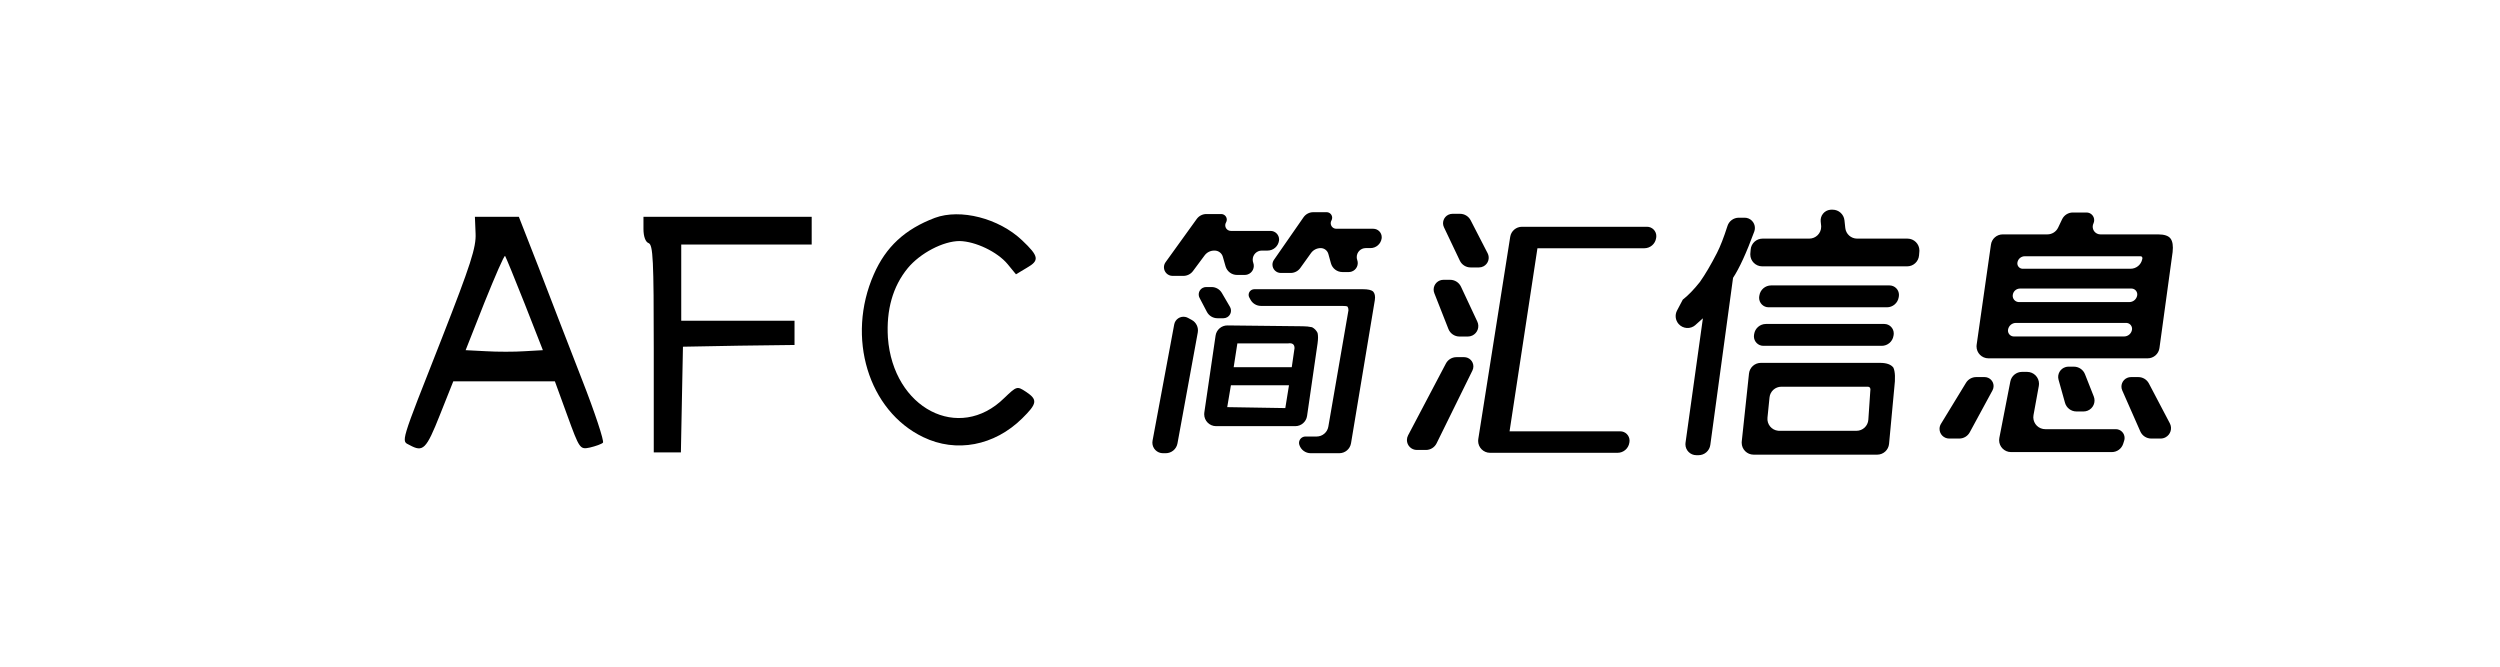 <?xml version="1.0" encoding="UTF-8"?>
<svg width="210px" height="56px" viewBox="0 0 210 56" version="1.1" xmlns="http://www.w3.org/2000/svg" xmlns:xlink="http://www.w3.org/1999/xlink">
    <title>LOGO</title>
    <g id="官网首页" stroke="none" stroke-width="1" fill="none" fill-rule="evenodd">
        <g id="简汇官网首页" transform="translate(-240, -4)">
            <g id="编组-2" transform="translate(240, 4)">
                <rect id="矩形" x="0" y="0" width="210" height="56"></rect>
                <g id="简汇信息" transform="translate(96.799, 17.614)" fill="#000000" fill-rule="nonzero">
                    <path d="M4.39,3.838 L3.41,5.156 C3.221,5.41 2.923,5.56 2.607,5.56 L1.696,5.56 C1.296,5.56 0.972,5.235 0.972,4.836 C0.972,4.684 1.02,4.536 1.109,4.412 L3.725,0.781 C3.913,0.52 4.215,0.365 4.537,0.365 L5.781,0.365 C6.041,0.365 6.252,0.576 6.252,0.835 C6.252,0.919 6.229,1.001 6.187,1.073 C6.056,1.297 6.131,1.586 6.354,1.717 C6.427,1.759 6.509,1.782 6.593,1.782 L9.926,1.782 C10.323,1.782 10.645,2.104 10.645,2.501 C10.645,2.537 10.642,2.573 10.637,2.608 C10.565,3.083 10.157,3.435 9.676,3.435 L9.189,3.435 C8.769,3.435 8.428,3.776 8.428,4.196 C8.428,4.285 8.444,4.374 8.474,4.458 C8.619,4.853 8.416,5.29 8.021,5.435 C7.937,5.465 7.848,5.481 7.759,5.481 L7.109,5.481 C6.662,5.481 6.269,5.184 6.147,4.755 L5.919,3.955 C5.832,3.647 5.55,3.435 5.231,3.435 L5.193,3.435 C4.876,3.435 4.579,3.584 4.39,3.838 Z M13.326,3.643 L12.426,4.898 C12.239,5.16 11.936,5.315 11.614,5.315 L10.788,5.315 C10.401,5.315 10.087,5.001 10.087,4.614 C10.087,4.472 10.131,4.332 10.212,4.215 L12.696,0.639 C12.883,0.37 13.189,0.21 13.517,0.21 L14.637,0.21 C14.895,0.21 15.103,0.419 15.103,0.676 C15.103,0.757 15.083,0.836 15.043,0.906 C14.916,1.13 14.995,1.415 15.219,1.542 C15.289,1.581 15.368,1.602 15.449,1.602 L18.556,1.602 C18.948,1.602 19.266,1.92 19.266,2.312 C19.266,2.346 19.264,2.38 19.259,2.414 C19.191,2.881 18.791,3.226 18.32,3.226 L17.922,3.226 C17.505,3.226 17.167,3.564 17.167,3.981 C17.167,4.067 17.181,4.151 17.21,4.232 C17.349,4.625 17.142,5.056 16.749,5.195 C16.669,5.223 16.584,5.238 16.498,5.238 L15.963,5.238 C15.513,5.238 15.118,4.937 14.999,4.502 L14.784,3.72 C14.704,3.429 14.439,3.226 14.137,3.226 C13.815,3.226 13.513,3.381 13.326,3.643 Z M5.968,9.118 L5.465,9.118 C5.094,9.118 4.752,8.912 4.58,8.583 L3.965,7.41 C3.805,7.105 3.922,6.728 4.227,6.569 C4.317,6.522 4.416,6.497 4.517,6.497 L4.973,6.497 C5.329,6.497 5.658,6.686 5.837,6.994 L6.518,8.161 C6.695,8.465 6.592,8.855 6.289,9.032 C6.191,9.088 6.081,9.118 5.968,9.118 Z M17.694,6.68 C18.101,6.68 18.381,6.741 18.534,6.863 C18.687,7.025 18.737,7.269 18.687,7.594 L16.687,19.62 C16.607,20.103 16.189,20.456 15.7,20.456 L13.301,20.456 C12.868,20.456 12.485,20.178 12.35,19.767 L12.346,19.755 C12.255,19.475 12.408,19.173 12.689,19.081 C12.742,19.063 12.798,19.054 12.855,19.054 L13.796,19.054 C14.283,19.054 14.699,18.704 14.781,18.225 L16.471,8.448 L16.471,8.448 C16.471,8.326 16.446,8.224 16.395,8.143 C16.344,8.102 16.191,8.082 15.937,8.082 L9.121,8.082 C8.755,8.082 8.418,7.882 8.243,7.56 L8.145,7.381 C8.02,7.151 8.105,6.863 8.335,6.738 C8.404,6.7 8.482,6.68 8.562,6.68 L17.694,6.68 L17.694,6.68 Z M2.989,9.088 L3.307,9.26 C3.687,9.466 3.891,9.894 3.813,10.319 L2.108,19.636 C2.021,20.111 1.607,20.456 1.124,20.456 L0.889,20.456 C0.398,20.456 -9.99200722e-15,20.059 -9.99200722e-15,19.568 C-9.99200722e-15,19.513 0.005,19.459 0.015,19.405 L1.835,9.638 C1.915,9.209 2.328,8.926 2.757,9.006 C2.838,9.021 2.917,9.048 2.989,9.088 Z M12.638,9.792 C12.896,9.792 13.154,9.819 13.412,9.872 C13.619,9.979 13.774,10.139 13.877,10.352 C13.928,10.565 13.928,10.858 13.877,11.231 L12.994,17.327 C12.923,17.819 12.501,18.183 12.005,18.183 L5.354,18.183 C4.802,18.183 4.354,17.736 4.354,17.183 C4.354,17.135 4.357,17.087 4.364,17.039 L5.31,10.577 C5.382,10.082 5.81,9.716 6.31,9.722 L12.638,9.792 L12.638,9.792 Z M11.399,11.231 L7.14,11.231 L6.83,13.229 L11.709,13.229 L11.941,11.63 C11.941,11.311 11.76,11.177 11.399,11.231 Z M6.288,16.585 L11.167,16.665 L11.476,14.747 L6.598,14.747 L6.288,16.585 Z" id="形状"></path>
                    <path d="M27.437,4.851 L26.73,4.851 C26.344,4.851 25.993,4.629 25.827,4.28 L24.493,1.475 C24.306,1.081 24.474,0.61 24.867,0.423 C24.973,0.373 25.089,0.346 25.206,0.346 L25.846,0.346 C26.22,0.346 26.563,0.556 26.735,0.889 L28.163,3.661 C28.369,4.062 28.211,4.554 27.811,4.76 C27.695,4.82 27.567,4.851 27.437,4.851 Z M26.5,10.655 L25.798,10.655 C25.387,10.655 25.018,10.403 24.868,10.021 L23.684,7.011 C23.518,6.59 23.726,6.113 24.147,5.947 C24.243,5.91 24.345,5.89 24.448,5.89 L25.016,5.89 C25.404,5.89 25.757,6.115 25.922,6.466 L27.297,9.402 C27.503,9.842 27.313,10.366 26.873,10.572 C26.756,10.626 26.629,10.655 26.5,10.655 Z M25.542,12.387 L26.188,12.387 C26.617,12.387 26.965,12.735 26.965,13.165 C26.965,13.284 26.938,13.401 26.885,13.508 L23.875,19.625 C23.707,19.967 23.359,20.183 22.978,20.183 L22.217,20.183 C21.756,20.183 21.382,19.81 21.382,19.349 C21.382,19.213 21.415,19.079 21.478,18.96 L24.657,12.921 C24.83,12.593 25.171,12.387 25.542,12.387 Z M31.046,1.435 L41.55,1.435 C41.982,1.435 42.332,1.785 42.332,2.216 C42.332,2.257 42.329,2.297 42.323,2.337 L42.314,2.393 C42.238,2.88 41.819,3.239 41.326,3.239 L32.346,3.239 L32.346,3.239 L30.004,18.617 L39.302,18.617 C39.734,18.617 40.084,18.967 40.084,19.399 C40.084,19.439 40.081,19.48 40.074,19.519 L40.066,19.575 C39.99,20.062 39.57,20.422 39.078,20.422 L28.364,20.422 C27.812,20.422 27.364,19.974 27.364,19.422 C27.364,19.369 27.369,19.317 27.377,19.266 L30.059,2.279 C30.135,1.793 30.554,1.435 31.046,1.435 Z" id="形状"></path>
                    <path d="M50.56,1.836 C49.901,3.626 49.307,4.922 48.777,5.726 L46.868,19.757 C46.801,20.253 46.378,20.622 45.878,20.622 L45.695,20.622 C45.188,20.622 44.776,20.211 44.776,19.704 C44.776,19.661 44.779,19.619 44.785,19.577 L46.244,9.123 L46.244,9.123 C46.134,9.225 45.925,9.412 45.615,9.686 L45.618,9.688 C45.203,10.054 44.572,10.014 44.206,9.6 C43.932,9.289 43.878,8.842 44.07,8.475 L44.555,7.555 L44.555,7.555 C45.005,7.207 45.484,6.713 45.991,6.074 C46.441,5.435 46.92,4.622 47.426,3.635 C47.702,3.098 47.996,2.343 48.309,1.368 L48.308,1.368 C48.44,0.955 48.823,0.675 49.256,0.673 L49.749,0.673 C50.226,0.673 50.613,1.06 50.613,1.537 C50.613,1.639 50.595,1.74 50.56,1.836 Z M59.199,2.43 L63.431,2.43 C63.983,2.43 64.431,2.878 64.431,3.43 C64.431,3.458 64.429,3.486 64.427,3.513 L64.4,3.842 C64.356,4.36 63.923,4.759 63.403,4.759 L51.226,4.759 C50.674,4.759 50.226,4.311 50.226,3.759 C50.226,3.731 50.228,3.704 50.23,3.676 L50.257,3.347 C50.301,2.829 50.734,2.43 51.254,2.43 L55.18,2.43 C55.732,2.43 56.18,1.982 56.18,1.43 C56.18,1.395 56.178,1.359 56.174,1.324 L56.14,0.998 C56.087,0.503 56.446,0.058 56.941,0.005 C56.973,0.002 57.005,0 57.037,0 L57.142,4.4408921e-16 C57.653,0 58.082,0.386 58.136,0.894 L58.205,1.536 C58.259,2.045 58.688,2.43 59.199,2.43 Z M61.705,8.199 L51.763,8.199 C51.324,8.199 50.967,7.842 50.967,7.403 C50.967,7.362 50.971,7.321 50.977,7.28 L50.989,7.206 C51.065,6.719 51.484,6.361 51.977,6.361 L61.918,6.361 C62.358,6.361 62.714,6.717 62.714,7.156 C62.714,7.198 62.711,7.239 62.704,7.28 L62.693,7.354 C62.616,7.84 62.197,8.199 61.705,8.199 Z M61.267,11.436 L51.325,11.436 C50.886,11.436 50.53,11.08 50.53,10.641 C50.53,10.599 50.533,10.558 50.54,10.517 L50.551,10.443 C50.627,9.957 51.047,9.599 51.539,9.599 L61.481,9.599 C61.92,9.599 62.276,9.955 62.276,10.394 C62.276,10.435 62.273,10.476 62.267,10.517 L62.255,10.591 C62.179,11.078 61.76,11.436 61.267,11.436 Z M53.352,20.577 L50.503,20.577 C49.95,20.577 49.503,20.129 49.503,19.577 C49.503,19.541 49.505,19.506 49.508,19.471 L50.117,13.761 C50.172,13.253 50.6,12.867 51.112,12.867 L61.125,12.867 L61.125,12.867 C61.673,12.867 62.047,13.001 62.246,13.268 C62.395,13.601 62.42,14.169 62.321,14.97 L61.882,19.67 C61.834,20.184 61.403,20.577 60.887,20.577 L53.352,20.577 Z M51.841,15.769 L51.669,17.474 C51.614,18.024 52.014,18.514 52.564,18.569 C52.597,18.573 52.63,18.574 52.664,18.574 L59.144,18.574 C59.67,18.574 60.106,18.167 60.142,17.642 L60.303,15.27 L60.303,15.27 C60.353,15.003 60.278,14.87 60.078,14.87 L52.836,14.87 C52.322,14.87 51.892,15.259 51.841,15.769 Z" id="形状"></path>
                    <path d="M69.239,11.345 L70.441,2.932 C70.511,2.439 70.933,2.074 71.431,2.074 L75.182,2.074 C75.568,2.074 75.919,1.852 76.085,1.503 L76.417,0.806 C76.583,0.458 76.934,0.236 77.32,0.236 L78.471,0.236 C78.826,0.236 79.113,0.524 79.113,0.879 C79.113,0.974 79.092,1.068 79.051,1.155 C78.899,1.475 79.035,1.859 79.355,2.011 C79.441,2.052 79.536,2.074 79.631,2.074 L84.476,2.074 L84.476,2.074 C85.001,2.074 85.351,2.19 85.526,2.424 C85.701,2.657 85.759,3.036 85.701,3.561 L84.595,11.622 C84.527,12.117 84.104,12.486 83.604,12.486 L70.229,12.486 C69.677,12.486 69.229,12.038 69.229,11.486 C69.229,11.439 69.232,11.391 69.239,11.345 Z M82.989,3.911 L73.283,3.911 C72.976,3.911 72.714,4.133 72.664,4.436 C72.623,4.682 72.789,4.914 73.034,4.955 C73.059,4.959 73.083,4.961 73.108,4.961 L82.169,4.961 C82.645,4.961 83.056,4.625 83.149,4.157 L83.164,4.086 L83.164,4.086 C83.164,3.969 83.105,3.911 82.989,3.911 Z M72.797,7.761 L82.063,7.761 C82.394,7.761 82.676,7.519 82.726,7.192 C82.768,6.923 82.583,6.671 82.313,6.629 C82.288,6.625 82.263,6.624 82.238,6.624 L72.884,6.624 C72.562,6.624 72.295,6.871 72.27,7.192 C72.247,7.483 72.465,7.737 72.756,7.759 C72.769,7.76 72.783,7.761 72.797,7.761 Z M72.364,10.649 L81.626,10.649 C81.957,10.649 82.238,10.407 82.289,10.08 C82.33,9.81 82.145,9.558 81.876,9.517 C81.851,9.513 81.826,9.511 81.801,9.511 L72.539,9.511 C72.208,9.511 71.926,9.753 71.876,10.08 C71.835,10.349 72.019,10.601 72.289,10.643 C72.314,10.647 72.339,10.649 72.364,10.649 Z M76.66,16.217 L76.119,14.282 C75.991,13.822 76.26,13.346 76.719,13.218 C76.795,13.197 76.873,13.186 76.951,13.186 L77.409,13.186 C77.819,13.186 78.188,13.437 78.339,13.818 L79.077,15.687 C79.265,16.161 79.033,16.697 78.559,16.884 C78.451,16.927 78.336,16.949 78.22,16.949 L77.623,16.949 C77.174,16.949 76.78,16.65 76.66,16.217 Z M74.462,14.802 L74.015,17.257 C73.917,17.801 74.277,18.321 74.82,18.42 C74.879,18.431 74.939,18.436 74.999,18.436 L80.929,18.436 C81.336,18.436 81.667,18.767 81.667,19.175 C81.667,19.251 81.655,19.326 81.632,19.399 L81.548,19.664 C81.416,20.079 81.03,20.361 80.595,20.361 L72.127,20.361 C71.575,20.361 71.127,19.913 71.127,19.361 C71.127,19.297 71.133,19.233 71.146,19.17 L72.069,14.432 C72.16,13.963 72.572,13.624 73.05,13.624 L73.478,13.624 C74.03,13.624 74.478,14.071 74.478,14.624 C74.478,14.684 74.472,14.743 74.462,14.802 Z M69.2,14.061 L69.907,14.061 C70.324,14.061 70.663,14.399 70.663,14.816 C70.663,14.942 70.631,15.066 70.571,15.176 L68.66,18.7 C68.485,19.023 68.148,19.224 67.781,19.224 L66.932,19.224 C66.485,19.224 66.122,18.861 66.122,18.413 C66.122,18.264 66.163,18.118 66.241,17.991 L68.346,14.54 C68.528,14.243 68.851,14.061 69.2,14.061 Z M83.707,14.596 L85.467,17.945 C85.691,18.372 85.527,18.899 85.101,19.123 C84.975,19.189 84.836,19.224 84.695,19.224 L83.903,19.224 C83.507,19.224 83.148,18.989 82.988,18.627 L81.47,15.182 C81.292,14.778 81.475,14.307 81.879,14.129 C81.98,14.084 82.09,14.061 82.201,14.061 L82.822,14.061 C83.193,14.061 83.534,14.267 83.707,14.596 Z" id="形状"></path>
                </g>
                <g id="LOGO" transform="translate(34, 18)" fill="#000000" fill-rule="nonzero">
                    <g id="编组" transform="translate(26.5, 10) scale(-1, 1) rotate(-180) translate(-26.5, -10)translate(0, -0)">
                        <path d="M44.535,19.702 C41.997,18.742 40.411,17.257 39.402,14.958 C37.066,9.662 38.94,3.492 43.555,1.28 C46.323,-0.058 49.524,0.553 51.86,2.852 C53.129,4.103 53.187,4.423 52.177,5.093 C51.427,5.588 51.399,5.558 50.36,4.569 C46.554,0.815 41.017,3.696 40.584,9.633 C40.44,11.961 40.988,13.94 42.257,15.482 C43.295,16.734 45.227,17.752 46.611,17.752 C47.938,17.723 49.784,16.85 50.649,15.802 L51.341,14.958 L52.264,15.511 C53.331,16.122 53.273,16.472 51.86,17.81 C49.899,19.673 46.669,20.488 44.535,19.702 Z" id="路径"></path>
                        <path d="M5.949,18.392 C6.007,17.228 5.546,15.802 3.123,9.604 C-0.453,0.524 -0.309,0.989 0.412,0.611 C1.537,-1.55431223e-15 1.797,0.233 2.95,3.143 L4.075,5.966 L8.343,5.966 L12.611,5.966 L13.649,3.114 C14.687,0.262 14.716,0.233 15.553,0.407 C16.043,0.524 16.533,0.698 16.648,0.815 C16.764,0.931 15.985,3.318 14.889,6.111 C13.793,8.905 12.178,13.125 11.256,15.511 L9.583,19.789 L7.737,19.789 L5.892,19.789 L5.949,18.392 Z M10.073,12.485 L11.602,8.585 L10.073,8.498 C9.237,8.44 7.766,8.44 6.814,8.498 L5.113,8.585 L6.699,12.601 C7.593,14.813 8.343,16.559 8.429,16.501 C8.487,16.413 9.237,14.609 10.073,12.485 Z" id="形状"></path>
                        <path d="M20.051,18.771 C20.051,18.13 20.224,17.665 20.484,17.578 C20.859,17.432 20.916,16.152 20.916,8.701 L20.916,0 L22.07,0 L23.195,0 L23.281,4.453 L23.368,8.876 L28.068,8.963 L32.74,9.022 L32.74,10.04 L32.74,11.059 L27.982,11.059 L23.224,11.059 L23.224,14.26 L23.224,17.461 L28.703,17.461 L34.182,17.461 L34.182,18.625 L34.182,19.789 L27.117,19.789 L20.051,19.789 L20.051,18.771 Z" id="路径"></path>
                    </g>
                </g>
            </g>
        </g>
    </g>
</svg>